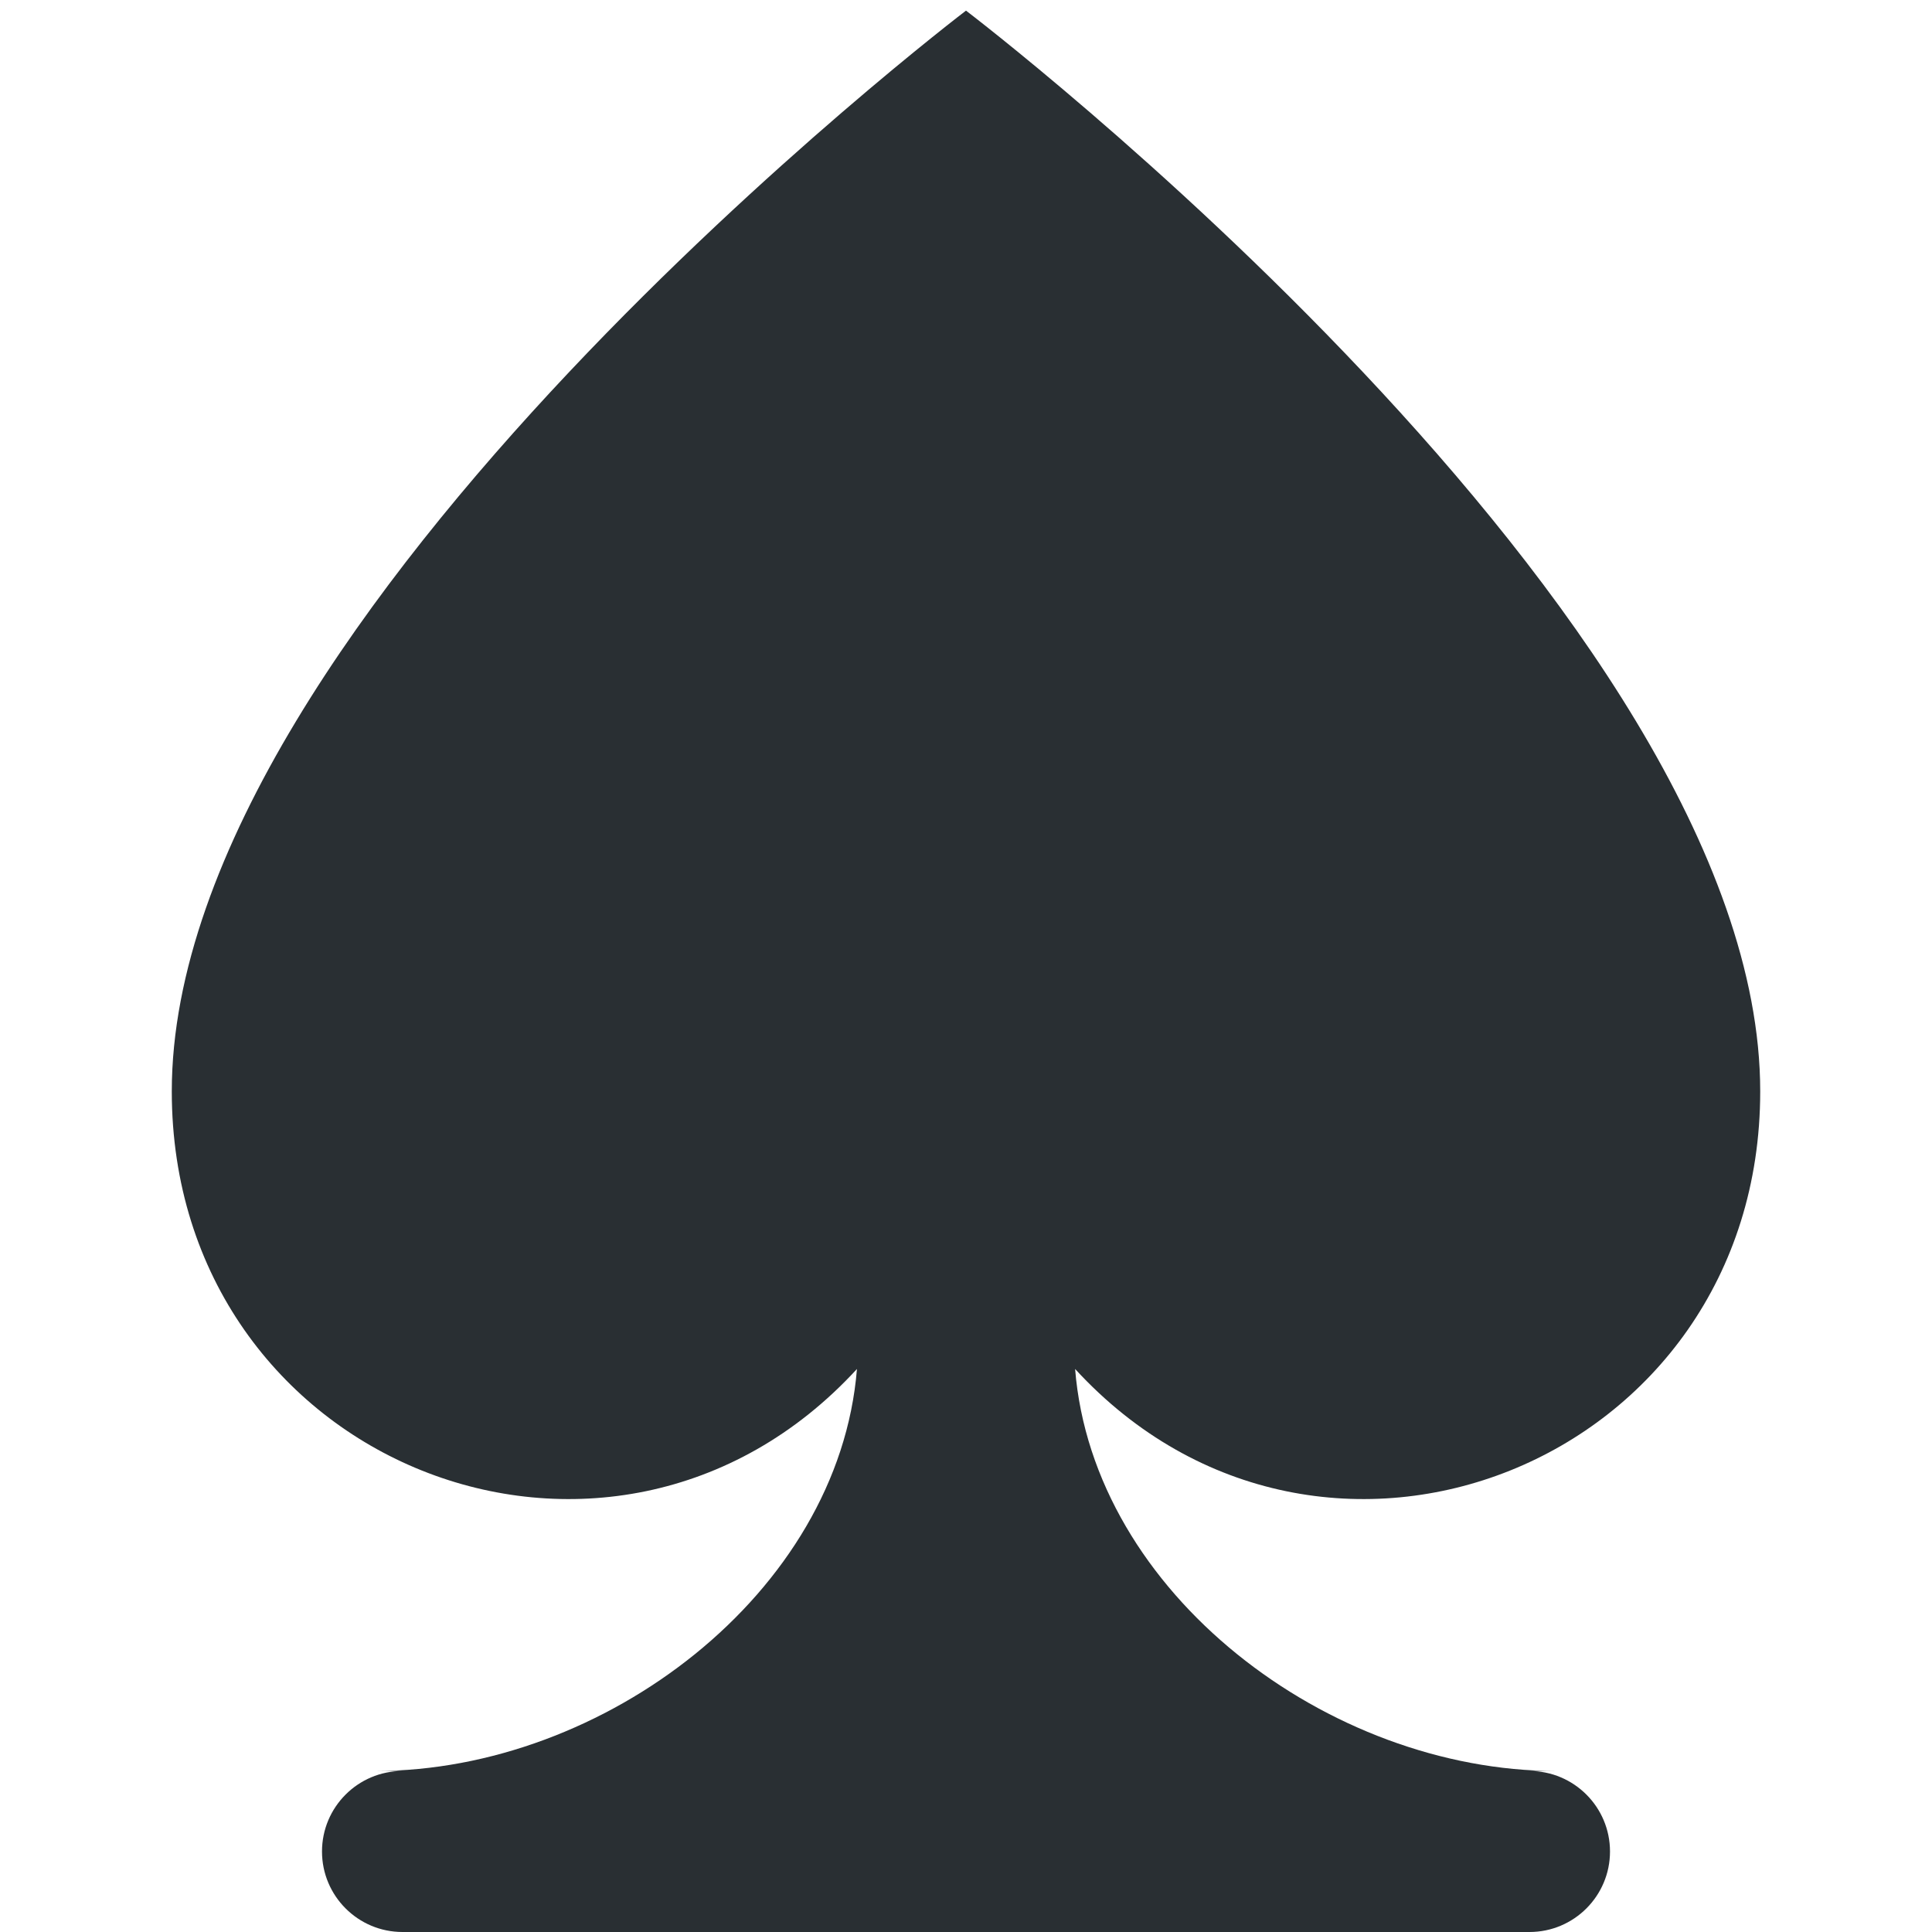 <?xml version="1.0" encoding="UTF-8" standalone="no"?><svg xmlns:dc="http://purl.org/dc/elements/1.1/" xmlns:cc="http://creativecommons.org/ns#" xmlns:rdf="http://www.w3.org/1999/02/22-rdf-syntax-ns#" xmlns:svg="http://www.w3.org/2000/svg" xmlns="http://www.w3.org/2000/svg" viewBox="0 0 45 45" style="enable-background:new 0 0 45 45;" xml:space="preserve" version="1.1" id="svg2"><defs id="defs6"><clipPath id="clipPath16" clipPathUnits="userSpaceOnUse"><path id="path18" d="M 0,36 36,36 36,0 0,0 0,36 Z"/></clipPath></defs><g transform="matrix(1.25,0,0,-1.25,0,45)" id="g10"><g id="g12"><g clip-path="url(#clipPath16)" id="g14"><g transform="translate(32.799,15.664)" id="g20"><path id="path22" style="fill:#292f33;fill-opacity:1;fill-rule:nonzero;stroke:none" d="m 0,0 c 0,8.88 -14.799,20.138 -14.799,20.138 0,0 -14.799,-11.258 -14.799,-20.138 0,-6.946 8.175,-10.172 12.767,-5.173 -0.336,-4.179 -4.721,-7.491 -8.968,-7.491 l 0.5,0 c -0.828,0 -1.5,-0.672 -1.5,-1.5 0,-0.828 0.672,-1.5 1.5,-1.5 l 21,0 c 0.828,0 1.5,0.672 1.5,1.5 0,0.828 -0.672,1.5 -1.5,1.5 l 0.5,0 c -4.246,0 -8.632,3.312 -8.967,7.491 C -8.175,-10.172 0,-6.946 0,0"/></g></g></g></g></svg>
